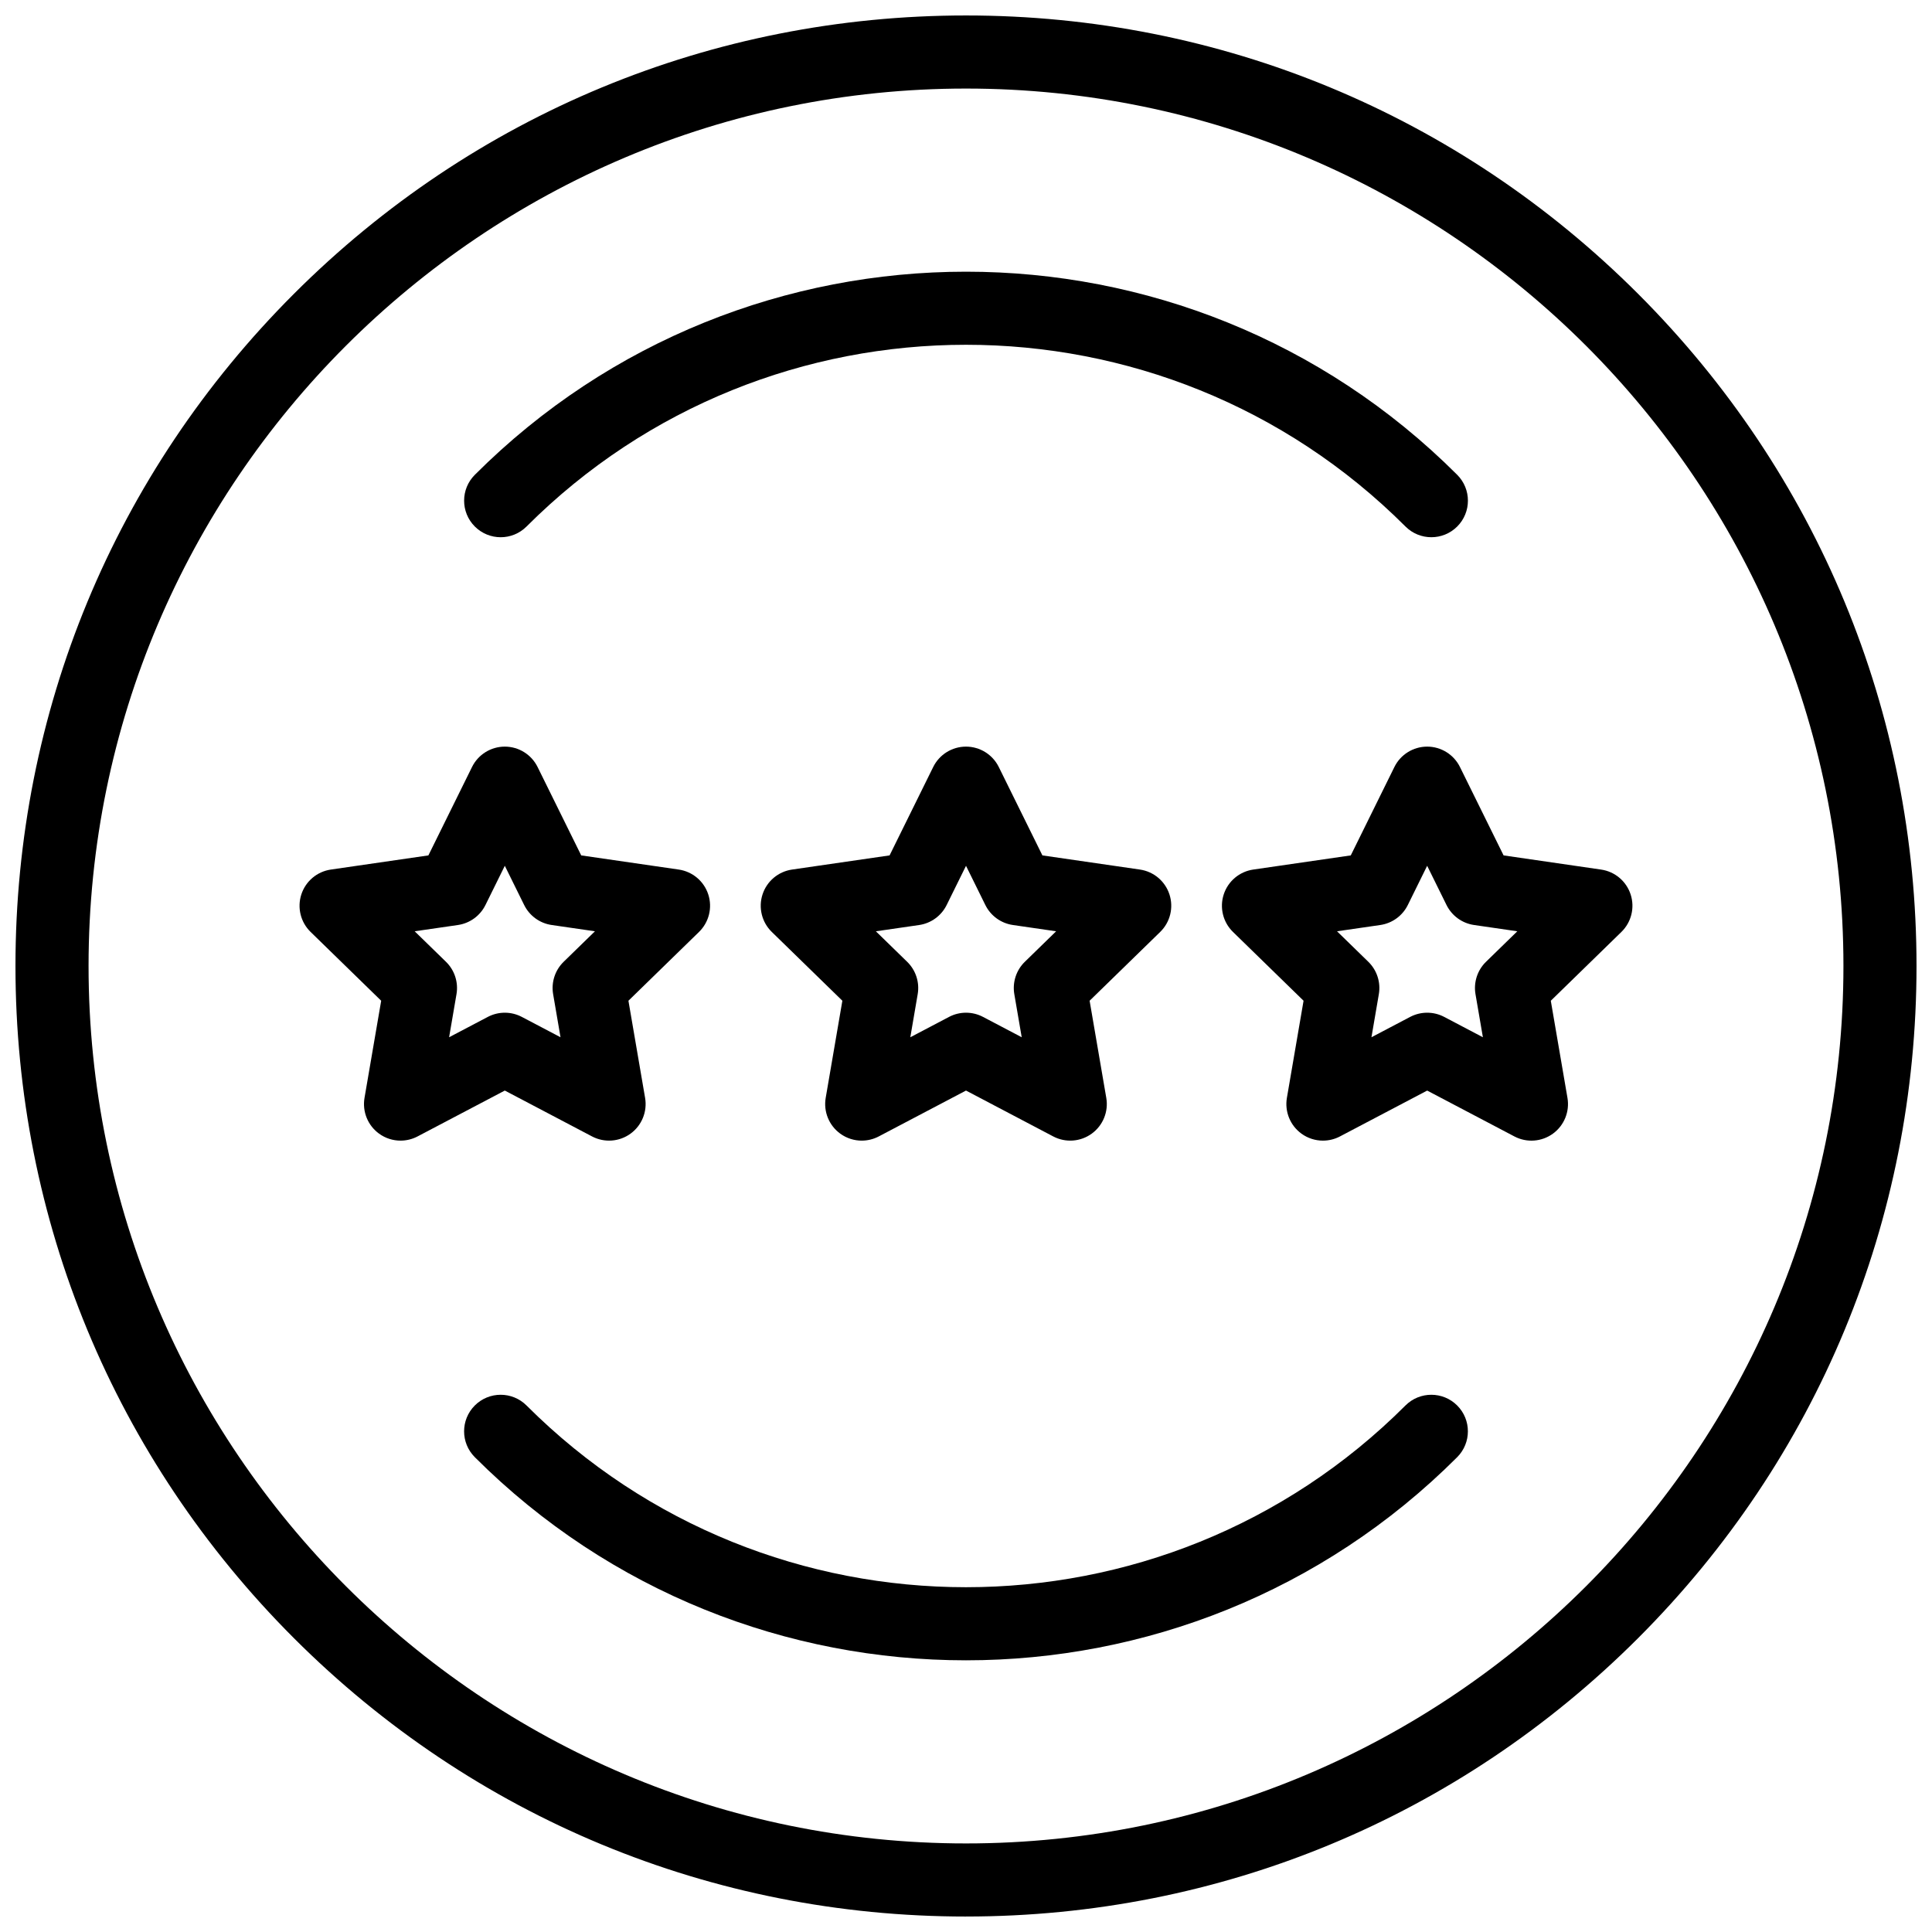 <?xml version="1.0" encoding="UTF-8"?>
<!-- Uploaded to: ICON Repo, www.iconrepo.com, Generator: ICON Repo Mixer Tools -->
<svg width="800px" height="800px" version="1.1" viewBox="144 144 512 512" xmlns="http://www.w3.org/2000/svg">
 <defs>
  <clipPath id="a">
   <path d="m148.09 148.09h503.81v503.81h-503.81z"/>
  </clipPath>
 </defs>
 <g clip-path="url(#a)">
  <path d="m400 651.9c-67.285 0-130.54-26.203-178.12-73.781-47.578-47.578-73.781-110.84-73.781-178.12 0-67.289 26.203-130.55 73.781-178.12s110.84-73.781 178.12-73.781c67.285 0 130.54 26.203 178.12 73.781 47.574 47.578 73.777 110.84 73.777 178.12 0 67.285-26.203 130.54-73.781 178.12-47.578 47.574-110.84 73.777-178.12 73.777zm0-484.43c-128.22 0-232.53 104.31-232.53 232.53 0 128.21 104.31 232.53 232.53 232.53s232.53-104.31 232.53-232.53c0-128.22-104.31-232.53-232.53-232.53z"/>
 </g>
 <path d="m523.32 286.37c-2.481 0-4.957-0.945-6.852-2.836-64.219-64.219-168.71-64.219-232.93 0-3.781 3.785-9.918 3.785-13.703 0-3.785-3.785-3.785-9.918 0-13.703 71.773-71.773 188.56-71.773 260.34 0 3.785 3.785 3.785 9.918 0 13.703-1.895 1.891-4.375 2.836-6.852 2.836z"/>
 <path d="m400 584c-47.141 0-94.281-17.945-130.17-53.832-3.785-3.785-3.785-9.918 0-13.703 3.785-3.781 9.918-3.781 13.703 0 64.219 64.219 168.71 64.219 232.93 0 3.785-3.781 9.918-3.781 13.703 0 3.785 3.785 3.785 9.918 0 13.703-35.891 35.891-83.031 53.832-130.17 53.832z"/>
 <path d="m372.37 446.28c-2.008 0-4.008-0.625-5.695-1.852-2.984-2.168-4.477-5.84-3.856-9.477l4.418-25.746-18.707-18.234c-2.641-2.574-3.59-6.426-2.453-9.934 1.141-3.508 4.172-6.062 7.82-6.594l25.852-3.754 11.562-23.426c1.633-3.309 5-5.402 8.688-5.402s7.055 2.094 8.688 5.402l11.562 23.426 25.852 3.754c3.652 0.531 6.68 3.086 7.82 6.594 1.141 3.508 0.188 7.359-2.453 9.934l-18.707 18.234 4.418 25.746c0.625 3.637-0.871 7.309-3.856 9.477-2.984 2.168-6.941 2.453-10.203 0.738l-23.117-12.156-23.121 12.156c-1.418 0.746-2.969 1.113-4.512 1.113zm27.633-33.902c1.551 0 3.098 0.371 4.508 1.113l10.254 5.391-1.961-11.418c-0.539-3.144 0.504-6.352 2.785-8.578l8.297-8.086-11.465-1.664c-3.156-0.461-5.883-2.441-7.297-5.301l-5.121-10.387-5.129 10.391c-1.41 2.859-4.141 4.84-7.293 5.301l-11.465 1.664 8.297 8.086c2.285 2.227 3.324 5.434 2.785 8.578l-1.957 11.418 10.254-5.391c1.41-0.746 2.957-1.117 4.508-1.117z"/>
 <path d="m494.59 446.28c-2.008 0-4.008-0.625-5.695-1.852-2.984-2.168-4.477-5.84-3.856-9.477l4.418-25.746-18.707-18.234c-2.641-2.574-3.59-6.426-2.453-9.934 1.141-3.508 4.172-6.062 7.82-6.594l25.852-3.754 11.559-23.426c1.633-3.309 5-5.402 8.688-5.402s7.055 2.094 8.688 5.402l11.562 23.426 25.852 3.758c3.652 0.531 6.684 3.086 7.82 6.594 1.141 3.508 0.188 7.359-2.453 9.934l-18.707 18.234 4.418 25.746c0.621 3.637-0.871 7.309-3.856 9.477-2.984 2.168-6.941 2.453-10.203 0.738l-23.121-12.156-23.121 12.156c-1.414 0.742-2.961 1.109-4.504 1.109zm27.629-33.902c1.551 0 3.098 0.371 4.508 1.113l10.254 5.391-1.961-11.418c-0.539-3.144 0.504-6.352 2.785-8.578l8.297-8.086-11.465-1.664c-3.156-0.461-5.883-2.441-7.297-5.301l-5.129-10.391-5.125 10.391c-1.41 2.859-4.141 4.84-7.297 5.301l-11.465 1.664 8.297 8.086c2.281 2.227 3.324 5.434 2.785 8.578l-1.957 11.418 10.254-5.391c1.418-0.742 2.965-1.113 4.516-1.113z"/>
 <path d="m250.15 446.28c-2.008 0-4.008-0.625-5.695-1.852-2.984-2.168-4.477-5.84-3.856-9.477l4.418-25.746-18.707-18.234c-2.641-2.574-3.59-6.426-2.453-9.934 1.141-3.508 4.172-6.062 7.82-6.594l25.852-3.754 11.562-23.426c1.633-3.309 5-5.402 8.688-5.402s7.055 2.094 8.688 5.402l11.562 23.426 25.852 3.754c3.648 0.531 6.68 3.086 7.82 6.594 1.141 3.508 0.188 7.359-2.453 9.934l-18.707 18.234 4.418 25.746c0.621 3.637-0.871 7.309-3.856 9.477-2.984 2.168-6.938 2.453-10.203 0.738l-23.121-12.156-23.121 12.156c-1.418 0.746-2.965 1.113-4.508 1.113zm27.629-33.902c1.551 0 3.098 0.371 4.508 1.113l10.254 5.391-1.957-11.418c-0.539-3.144 0.504-6.352 2.785-8.578l8.297-8.086-11.465-1.664c-3.156-0.461-5.883-2.441-7.293-5.301l-5.129-10.391-5.129 10.391c-1.41 2.859-4.141 4.84-7.293 5.301l-11.465 1.664 8.297 8.086c2.285 2.227 3.324 5.434 2.785 8.578l-1.957 11.418 10.254-5.391c1.41-0.742 2.961-1.113 4.508-1.113z"/>
</svg>